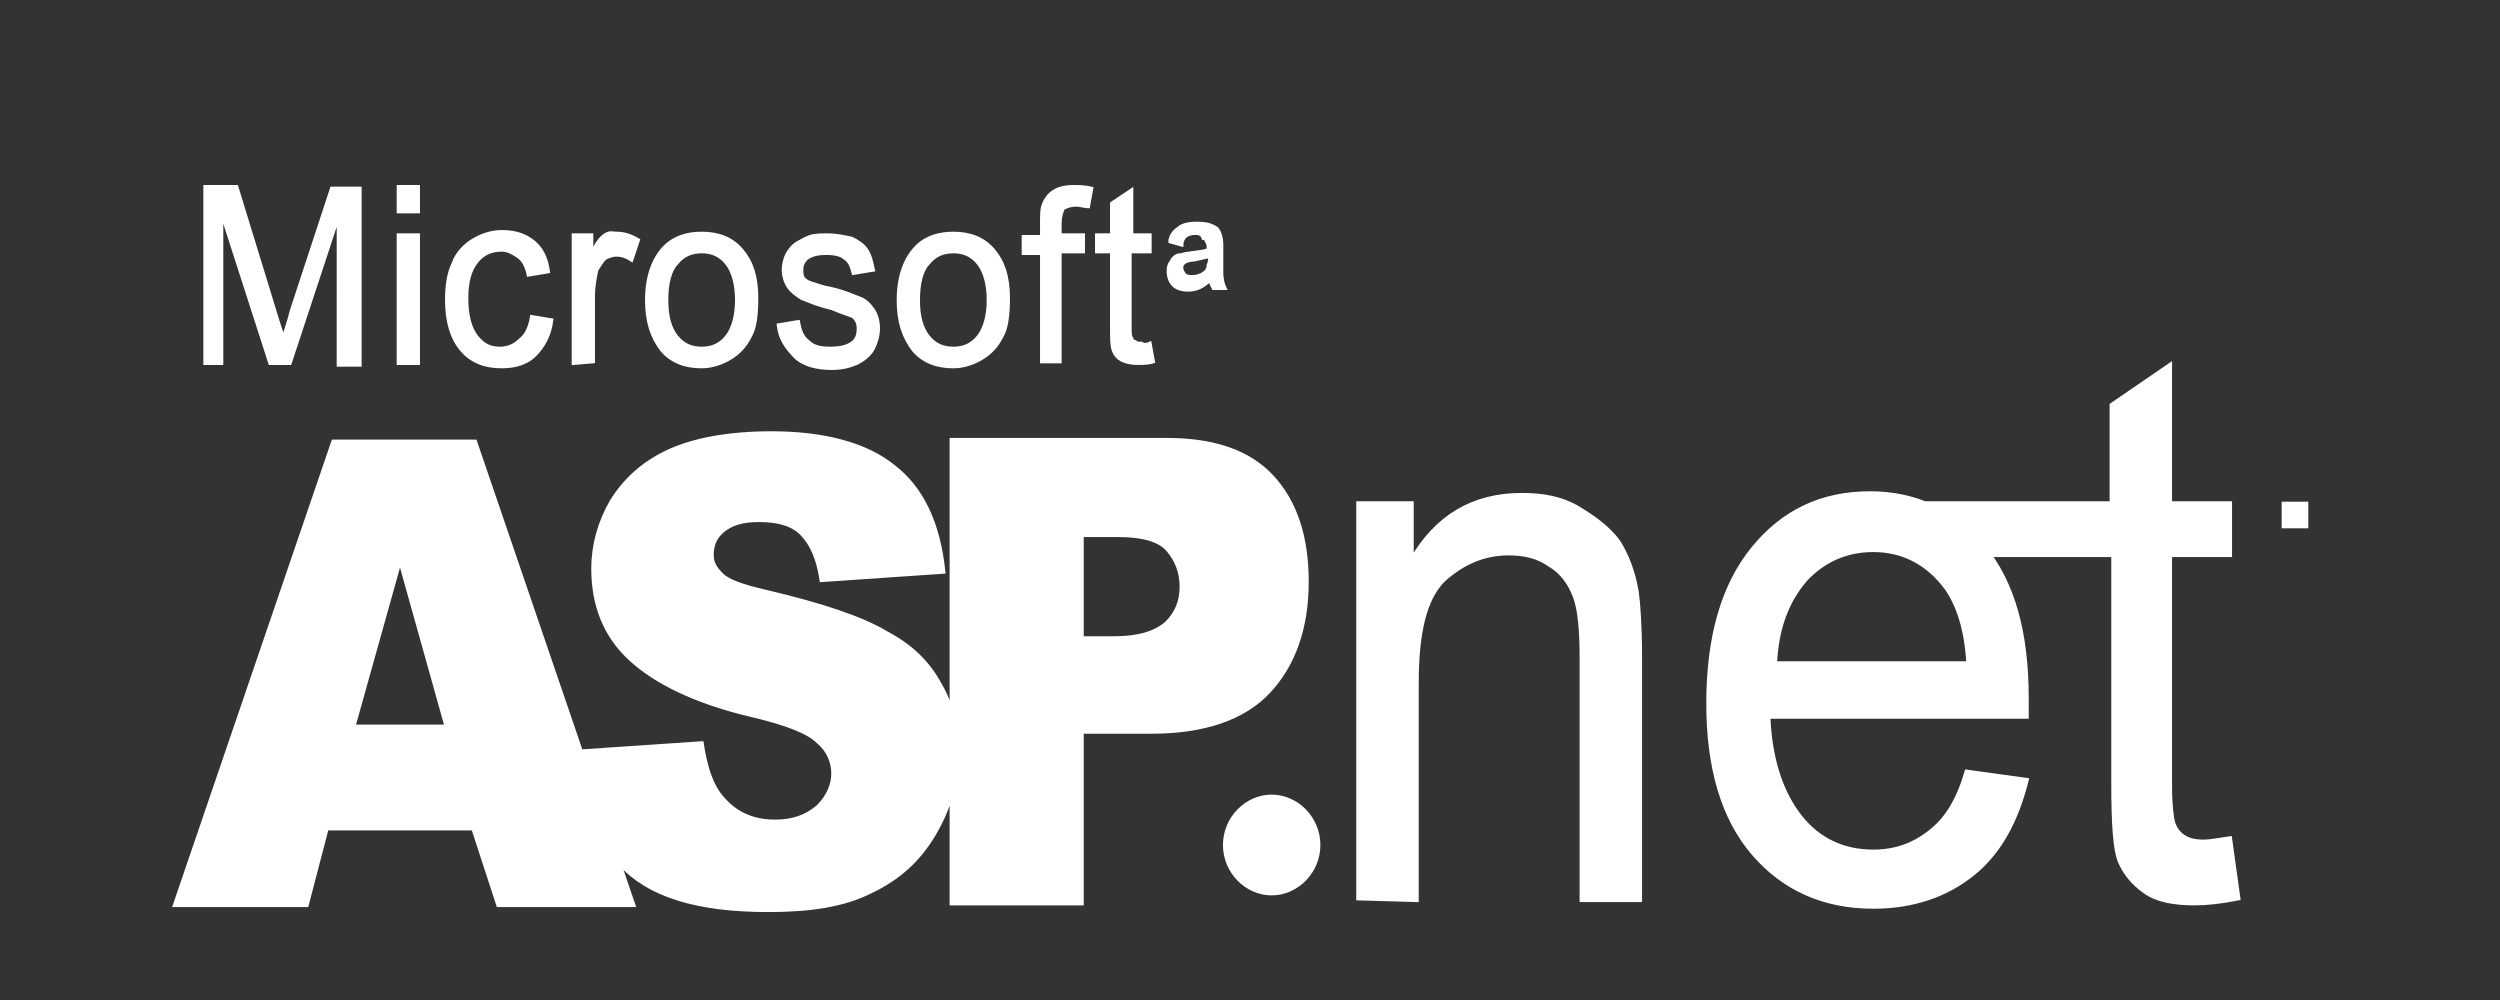 <?xml version="1.0" encoding="utf-8"?>
<!-- Generator: Adobe Illustrator 22.0.0, SVG Export Plug-In . SVG Version: 6.00 Build 0)  -->
<svg version="1.1" id="Layer_1" xmlns="http://www.w3.org/2000/svg" xmlns:xlink="http://www.w3.org/1999/xlink" x="0px" y="0px"
	 width="150px" height="60px" viewBox="0 0 150 60" style="enable-background:new 0 0 150 60;" xml:space="preserve">
<rect x="0" y="0" width="150" height="60" fill="#333333" stroke="none"/>
<g>
	<g>
		<defs>
			<rect id="SVGID_1_" x="2.3" y="1.5" width="143.3" height="69"/>
		</defs>
		<clipPath id="SVGID_2_">
			<use xlink:href="#SVGID_1_"  style="overflow:visible;"/>
		</clipPath>
		<path style="clip-path:url(#SVGID_2_);fill:#FFFFFF;stroke:#FFFFFF;stroke-width:0.197;stroke-miterlimit:2.414;" d="M12.3,21.8
			V11.2h1.9l2.3,7.5c0.2,0.7,0.4,1.2,0.5,1.6c0.1-0.4,0.3-0.9,0.5-1.7l2.4-7.3h1.7v10.6h-1.3V13l-2.9,8.8h-1.2l-2.9-9v9H12.3
			L12.3,21.8z M23.9,12.7v-1.5h1.2v1.5H23.9L23.9,12.7z M23.9,21.8v-7.7h1.2v7.7H23.9L23.9,21.8z M31.9,19l1.2,0.2
			c-0.1,0.9-0.5,1.6-1,2.1c-0.5,0.5-1.2,0.7-2,0.7c-1,0-1.8-0.3-2.4-1c-0.6-0.7-0.9-1.7-0.9-3c0-0.8,0.1-1.6,0.4-2.2
			c0.2-0.6,0.7-1.1,1.2-1.4c0.5-0.3,1.1-0.5,1.7-0.5c0.8,0,1.4,0.2,1.9,0.6c0.5,0.4,0.8,1,0.9,1.8l-1.2,0.2
			c-0.1-0.5-0.3-0.9-0.6-1.1c-0.3-0.2-0.6-0.4-1-0.4c-0.6,0-1.1,0.2-1.5,0.7c-0.4,0.5-0.6,1.2-0.6,2.2c0,1,0.2,1.8,0.6,2.3
			c0.4,0.5,0.8,0.7,1.4,0.7c0.5,0,0.9-0.2,1.2-0.5C31.6,20.1,31.8,19.6,31.9,19L31.9,19z M34.4,21.8v-7.7h1.1v1.1
			c0.3-0.6,0.5-0.9,0.8-1.1S36.7,14,37,14c0.4,0,0.8,0.1,1.3,0.4l-0.4,1.2c-0.3-0.2-0.6-0.3-0.9-0.3s-0.5,0.1-0.7,0.2
			c-0.2,0.2-0.3,0.4-0.5,0.7c-0.1,0.5-0.2,1-0.2,1.5v4L34.4,21.8L34.4,21.8z M38.8,18c0-1.4,0.4-2.5,1.1-3.2
			c0.6-0.6,1.4-0.8,2.2-0.8c1,0,1.8,0.3,2.4,1c0.6,0.7,0.9,1.6,0.9,2.9c0,1-0.1,1.8-0.4,2.3c-0.3,0.6-0.7,1-1.2,1.3
			c-0.5,0.3-1.1,0.5-1.7,0.5c-1,0-1.8-0.3-2.4-1C39.1,20.2,38.8,19.3,38.8,18L38.8,18z M40,18c0,1,0.2,1.7,0.6,2.2
			c0.4,0.5,0.9,0.7,1.5,0.7c0.6,0,1.1-0.2,1.5-0.7c0.4-0.5,0.6-1.3,0.6-2.2c0-0.9-0.2-1.7-0.6-2.2c-0.4-0.5-0.9-0.7-1.5-0.7
			c-0.6,0-1.1,0.2-1.5,0.7C40.2,16.2,40,17,40,18L40,18z M46.7,19.5l1.2-0.2c0.1,0.5,0.2,0.9,0.6,1.2c0.3,0.3,0.7,0.4,1.3,0.4
			s1-0.1,1.3-0.3c0.3-0.2,0.4-0.5,0.4-0.9c0-0.3-0.1-0.5-0.3-0.7c-0.2-0.1-0.6-0.2-1.3-0.5c-0.9-0.2-1.5-0.5-1.8-0.6
			c-0.3-0.2-0.6-0.4-0.8-0.7c-0.2-0.3-0.3-0.7-0.3-1c0-0.3,0.1-0.7,0.2-0.9s0.3-0.5,0.6-0.7c0.2-0.1,0.5-0.3,0.8-0.4
			c0.3-0.1,0.7-0.1,1-0.1c0.6,0,1,0.1,1.5,0.2c0.4,0.2,0.7,0.4,0.9,0.7c0.2,0.3,0.3,0.7,0.4,1.2l-1.2,0.2c-0.1-0.4-0.2-0.7-0.5-0.9
			c-0.2-0.2-0.6-0.3-1.1-0.3c-0.6,0-0.9,0.1-1.2,0.3c-0.2,0.2-0.3,0.4-0.3,0.7c0,0.2,0,0.3,0.1,0.5c0.1,0.1,0.2,0.2,0.5,0.3
			c0.1,0,0.5,0.2,1.1,0.3c0.9,0.2,1.5,0.5,1.8,0.6c0.3,0.1,0.6,0.4,0.8,0.7c0.2,0.3,0.3,0.7,0.3,1.1c0,0.4-0.1,0.8-0.3,1.2
			s-0.6,0.7-1,0.9c-0.5,0.2-0.9,0.3-1.5,0.3c-0.9,0-1.6-0.2-2.1-0.6C47.1,20.8,46.8,20.3,46.7,19.5L46.7,19.5z M53.9,18
			c0-1.4,0.4-2.5,1.1-3.2c0.6-0.6,1.4-0.8,2.2-0.8c1,0,1.8,0.3,2.4,1c0.6,0.7,0.9,1.6,0.9,2.9c0,1-0.1,1.8-0.4,2.3
			c-0.3,0.6-0.7,1-1.2,1.3c-0.5,0.3-1.1,0.5-1.7,0.5c-1,0-1.8-0.3-2.4-1C54.2,20.2,53.9,19.3,53.9,18L53.9,18z M55.1,18
			c0,1,0.2,1.7,0.6,2.2c0.4,0.5,0.9,0.7,1.5,0.7c0.6,0,1.1-0.2,1.5-0.7c0.4-0.5,0.6-1.3,0.6-2.2c0-0.9-0.2-1.7-0.6-2.2
			c-0.4-0.5-0.9-0.7-1.5-0.7c-0.6,0-1.1,0.2-1.5,0.7C55.3,16.2,55.1,17,55.1,18L55.1,18z M62.5,21.8v-6.6h-1.1v-1h1.1v-0.8
			c0-0.5,0-0.9,0.1-1.1c0.1-0.3,0.3-0.6,0.6-0.8c0.3-0.2,0.7-0.3,1.2-0.3c0.3,0,0.7,0,1.1,0.1l-0.2,1.1c-0.2,0-0.5-0.1-0.7-0.1
			c-0.4,0-0.6,0.1-0.8,0.2c-0.1,0.2-0.2,0.5-0.2,0.9v0.7h1.4v1h-1.4v6.6H62.5L62.5,21.8z M69,20.6l0.2,1.1c-0.3,0.1-0.7,0.1-0.9,0.1
			c-0.5,0-0.8-0.1-1-0.2c-0.2-0.1-0.4-0.3-0.5-0.6c-0.1-0.2-0.1-0.8-0.1-1.5v-4.4h-0.9v-1h0.9v-1.9l1.2-0.8v2.7H69v1h-1.2v4.5
			c0,0.4,0,0.6,0.1,0.7c0,0.1,0.1,0.2,0.2,0.2c0.1,0.1,0.2,0.1,0.4,0.1C68.6,20.7,68.8,20.7,69,20.6L69,20.6z"/>
	</g>
	<rect x="2.3" y="1.5" style="fill:none;" width="143.3" height="69"/>
	<path style="fill:#FFFFFF;stroke:#FFFFFF;stroke-width:0.247;stroke-miterlimit:2.414;" d="M28.4,49.7h-8.8l-1.2,4.6h-7.9
		l9.5-27.8h8.5l9.5,27.8h-8.1L28.4,49.7L28.4,49.7z M26.8,43.6l-2.8-10l-2.8,10H26.8L26.8,43.6z M34.7,45.1l7.4-0.5
		c0.2,1.3,0.5,2.3,1,3c0.8,1.1,1.9,1.7,3.4,1.7c1.1,0,1.9-0.3,2.6-0.9c0.6-0.6,0.9-1.3,0.9-2c0-0.7-0.3-1.4-0.9-1.9
		c-0.6-0.6-1.9-1.1-4-1.6c-3.4-0.8-5.8-2-7.3-3.4c-1.5-1.4-2.2-3.2-2.2-5.4c0-1.4,0.4-2.8,1.1-4c0.8-1.3,1.9-2.3,3.4-3
		c1.5-0.7,3.6-1.1,6.2-1.1c3.2,0,5.7,0.7,7.3,2c1.7,1.3,2.7,3.4,3,6.3l-7.3,0.5c-0.2-1.3-0.6-2.2-1.2-2.8c-0.6-0.6-1.5-0.8-2.6-0.8
		c-0.9,0-1.6,0.2-2.1,0.6c-0.5,0.4-0.7,0.9-0.7,1.5c0,0.5,0.2,0.8,0.6,1.2c0.4,0.4,1.3,0.7,2.6,1c3.4,0.8,5.8,1.6,7.3,2.5
		c1.5,0.8,2.5,1.8,3.2,3.1c0.7,1.2,1,2.6,1,4.1c0,1.8-0.5,3.4-1.4,4.9c-0.9,1.5-2.1,2.6-3.8,3.4c-1.6,0.8-3.6,1.1-6.1,1.1
		c-4.3,0-7.2-0.9-8.9-2.8C35.8,50.2,34.9,47.8,34.7,45.1L34.7,45.1z M57.1,26.4H70c2.8,0,4.9,0.7,6.3,2.2c1.4,1.5,2.1,3.6,2.1,6.3
		c0,2.8-0.8,5-2.3,6.6c-1.5,1.6-3.9,2.4-7,2.4h-4.2v10.3h-7.8V26.4L57.1,26.4z M64.9,38.3h1.9c1.5,0,2.5-0.3,3.2-0.9
		c0.6-0.6,0.9-1.3,0.9-2.2c0-0.9-0.3-1.6-0.8-2.2s-1.5-0.9-3-0.9h-2.2L64.9,38.3L64.9,38.3z"/>
	<rect x="2.3" y="1.5" style="fill:none;" width="143.3" height="69"/>
	<path style="fill:#FFFFFF;stroke:#FFFFFF;stroke-width:0.247;stroke-miterlimit:2.414;" d="M81.5,53.9V30.2h3.2v3.4
		c1.5-2.6,3.7-3.9,6.6-3.9c1.3,0,2.4,0.2,3.4,0.8s1.8,1.2,2.4,2c0.5,0.8,0.9,1.8,1.1,3c0.1,0.7,0.2,2.1,0.2,3.9v14.6h-3.5V39.5
		c0-1.6-0.1-2.9-0.4-3.7c-0.3-0.8-0.8-1.5-1.5-1.9c-0.7-0.5-1.5-0.7-2.5-0.7c-1.5,0-2.8,0.6-3.9,1.6c-1.1,1.1-1.6,3.1-1.6,6.2v13
		L81.5,53.9L81.5,53.9z M118,46.3l3.6,0.5c-0.6,2.4-1.6,4.3-3.2,5.6c-1.6,1.3-3.6,2-6,2c-3,0-5.4-1.1-7.2-3.2
		c-1.8-2.1-2.7-5.1-2.7-9c0-4,0.9-7.1,2.7-9.3c1.8-2.2,4.1-3.3,7-3.3c2.8,0,5,1.1,6.8,3.2c1.8,2.2,2.6,5.2,2.6,9.1
		c0,0.2,0,0.6,0,1.1h-15.5c0.1,2.6,0.8,4.6,1.9,6c1.1,1.4,2.6,2.1,4.4,2.1c1.3,0,2.4-0.4,3.3-1.1C116.8,49.2,117.5,48,118,46.3
		L118,46.3z M106.5,39.8h11.6c-0.1-2-0.6-3.5-1.3-4.5c-1.1-1.5-2.6-2.3-4.4-2.3c-1.6,0-3,0.6-4.1,1.8
		C107.2,36.1,106.6,37.7,106.5,39.8L106.5,39.8z M133.8,50.3l0.5,3.6c-1,0.2-1.9,0.3-2.6,0.3c-1.3,0-2.3-0.2-3-0.7
		c-0.7-0.5-1.2-1.1-1.5-1.8c-0.3-0.7-0.4-2.3-0.4-4.7V33.3h-11.3v-3.1h11.2v-5.9l3.5-2.4v8.3h3.6v3.1h-3.6v13.9
		c0,1.1,0.1,1.9,0.2,2.2c0.1,0.3,0.3,0.6,0.6,0.8c0.3,0.2,0.7,0.3,1.2,0.3C132.6,50.5,133.1,50.4,133.8,50.3L133.8,50.3z"/>
	<rect x="2.3" y="1.5" style="fill:none;" width="143.3" height="69"/>
	<path style="fill:#FFFFFF;stroke:#FFFFFF;stroke-width:0.247;stroke-miterlimit:2.414;" d="M76.3,47.8c1.5,0,2.8,1.3,2.8,2.9
		s-1.3,2.9-2.8,2.9s-2.8-1.3-2.8-2.9C73.5,49.1,74.8,47.8,76.3,47.8L76.3,47.8z"/>
	<g>
		<defs>
			<rect id="SVGID_3_" x="2.3" y="1.5" width="143.3" height="69"/>
		</defs>
		<clipPath id="SVGID_4_">
			<use xlink:href="#SVGID_3_"  style="overflow:visible;"/>
		</clipPath>
		<polygon style="clip-path:url(#SVGID_4_);fill:#FFFFFF;stroke:#FFFFFF;stroke-width:0.197;stroke-miterlimit:2.414;" points="
			137,30.2 138.4,30.2 138.4,31.6 137,31.6 		"/>
	</g>
	<rect x="2.3" y="1.5" style="fill:none;" width="143.3" height="69"/>
	<g>
		<defs>
			<rect id="SVGID_5_" x="2.3" y="1.5" width="143.3" height="69"/>
		</defs>
		<clipPath id="SVGID_6_">
			<use xlink:href="#SVGID_5_"  style="overflow:visible;"/>
		</clipPath>
		<path style="clip-path:url(#SVGID_6_);fill:#FFFFFF;stroke:#FFFFFF;stroke-width:0.197;stroke-miterlimit:2.414;" d="M72.6,16.8
			c-0.4,0.4-0.8,0.6-1.3,0.6c-0.4,0-0.7-0.1-0.9-0.3c-0.2-0.2-0.3-0.5-0.3-0.8c0-0.2,0-0.3,0.1-0.5c0.1-0.1,0.1-0.2,0.2-0.3
			c0.1-0.1,0.2-0.2,0.4-0.2c0.1,0,0.3-0.1,0.5-0.1l0.7-0.1c0.2,0,0.4-0.1,0.5-0.1c0-0.2,0-0.4-0.1-0.5c0-0.1-0.1-0.2-0.2-0.2
			C72.1,14,71.9,14,71.7,14c-0.3,0-0.5,0.1-0.6,0.2c-0.1,0.1-0.2,0.3-0.2,0.5l-0.7-0.2c0-0.3,0.2-0.6,0.5-0.8
			c0.2-0.2,0.6-0.3,1.1-0.3c0.6,0,0.9,0.1,1.2,0.3c0.2,0.2,0.3,0.6,0.3,1v1.3v0.3c0,0.5,0.1,0.8,0.2,1h-0.7
			C72.7,17.1,72.6,16.9,72.6,16.8L72.6,16.8z M72.6,15.4c-0.2,0-0.5,0.1-1,0.2c-0.3,0-0.5,0.1-0.6,0.2c-0.1,0.1-0.1,0.2-0.1,0.3
			c0,0.1,0.1,0.3,0.2,0.4s0.3,0.1,0.5,0.1c0.2,0,0.5-0.1,0.6-0.2c0.2-0.1,0.3-0.3,0.3-0.5C72.5,15.9,72.6,15.7,72.6,15.4L72.6,15.4z
			"/>
	</g>
</g>
</svg>

